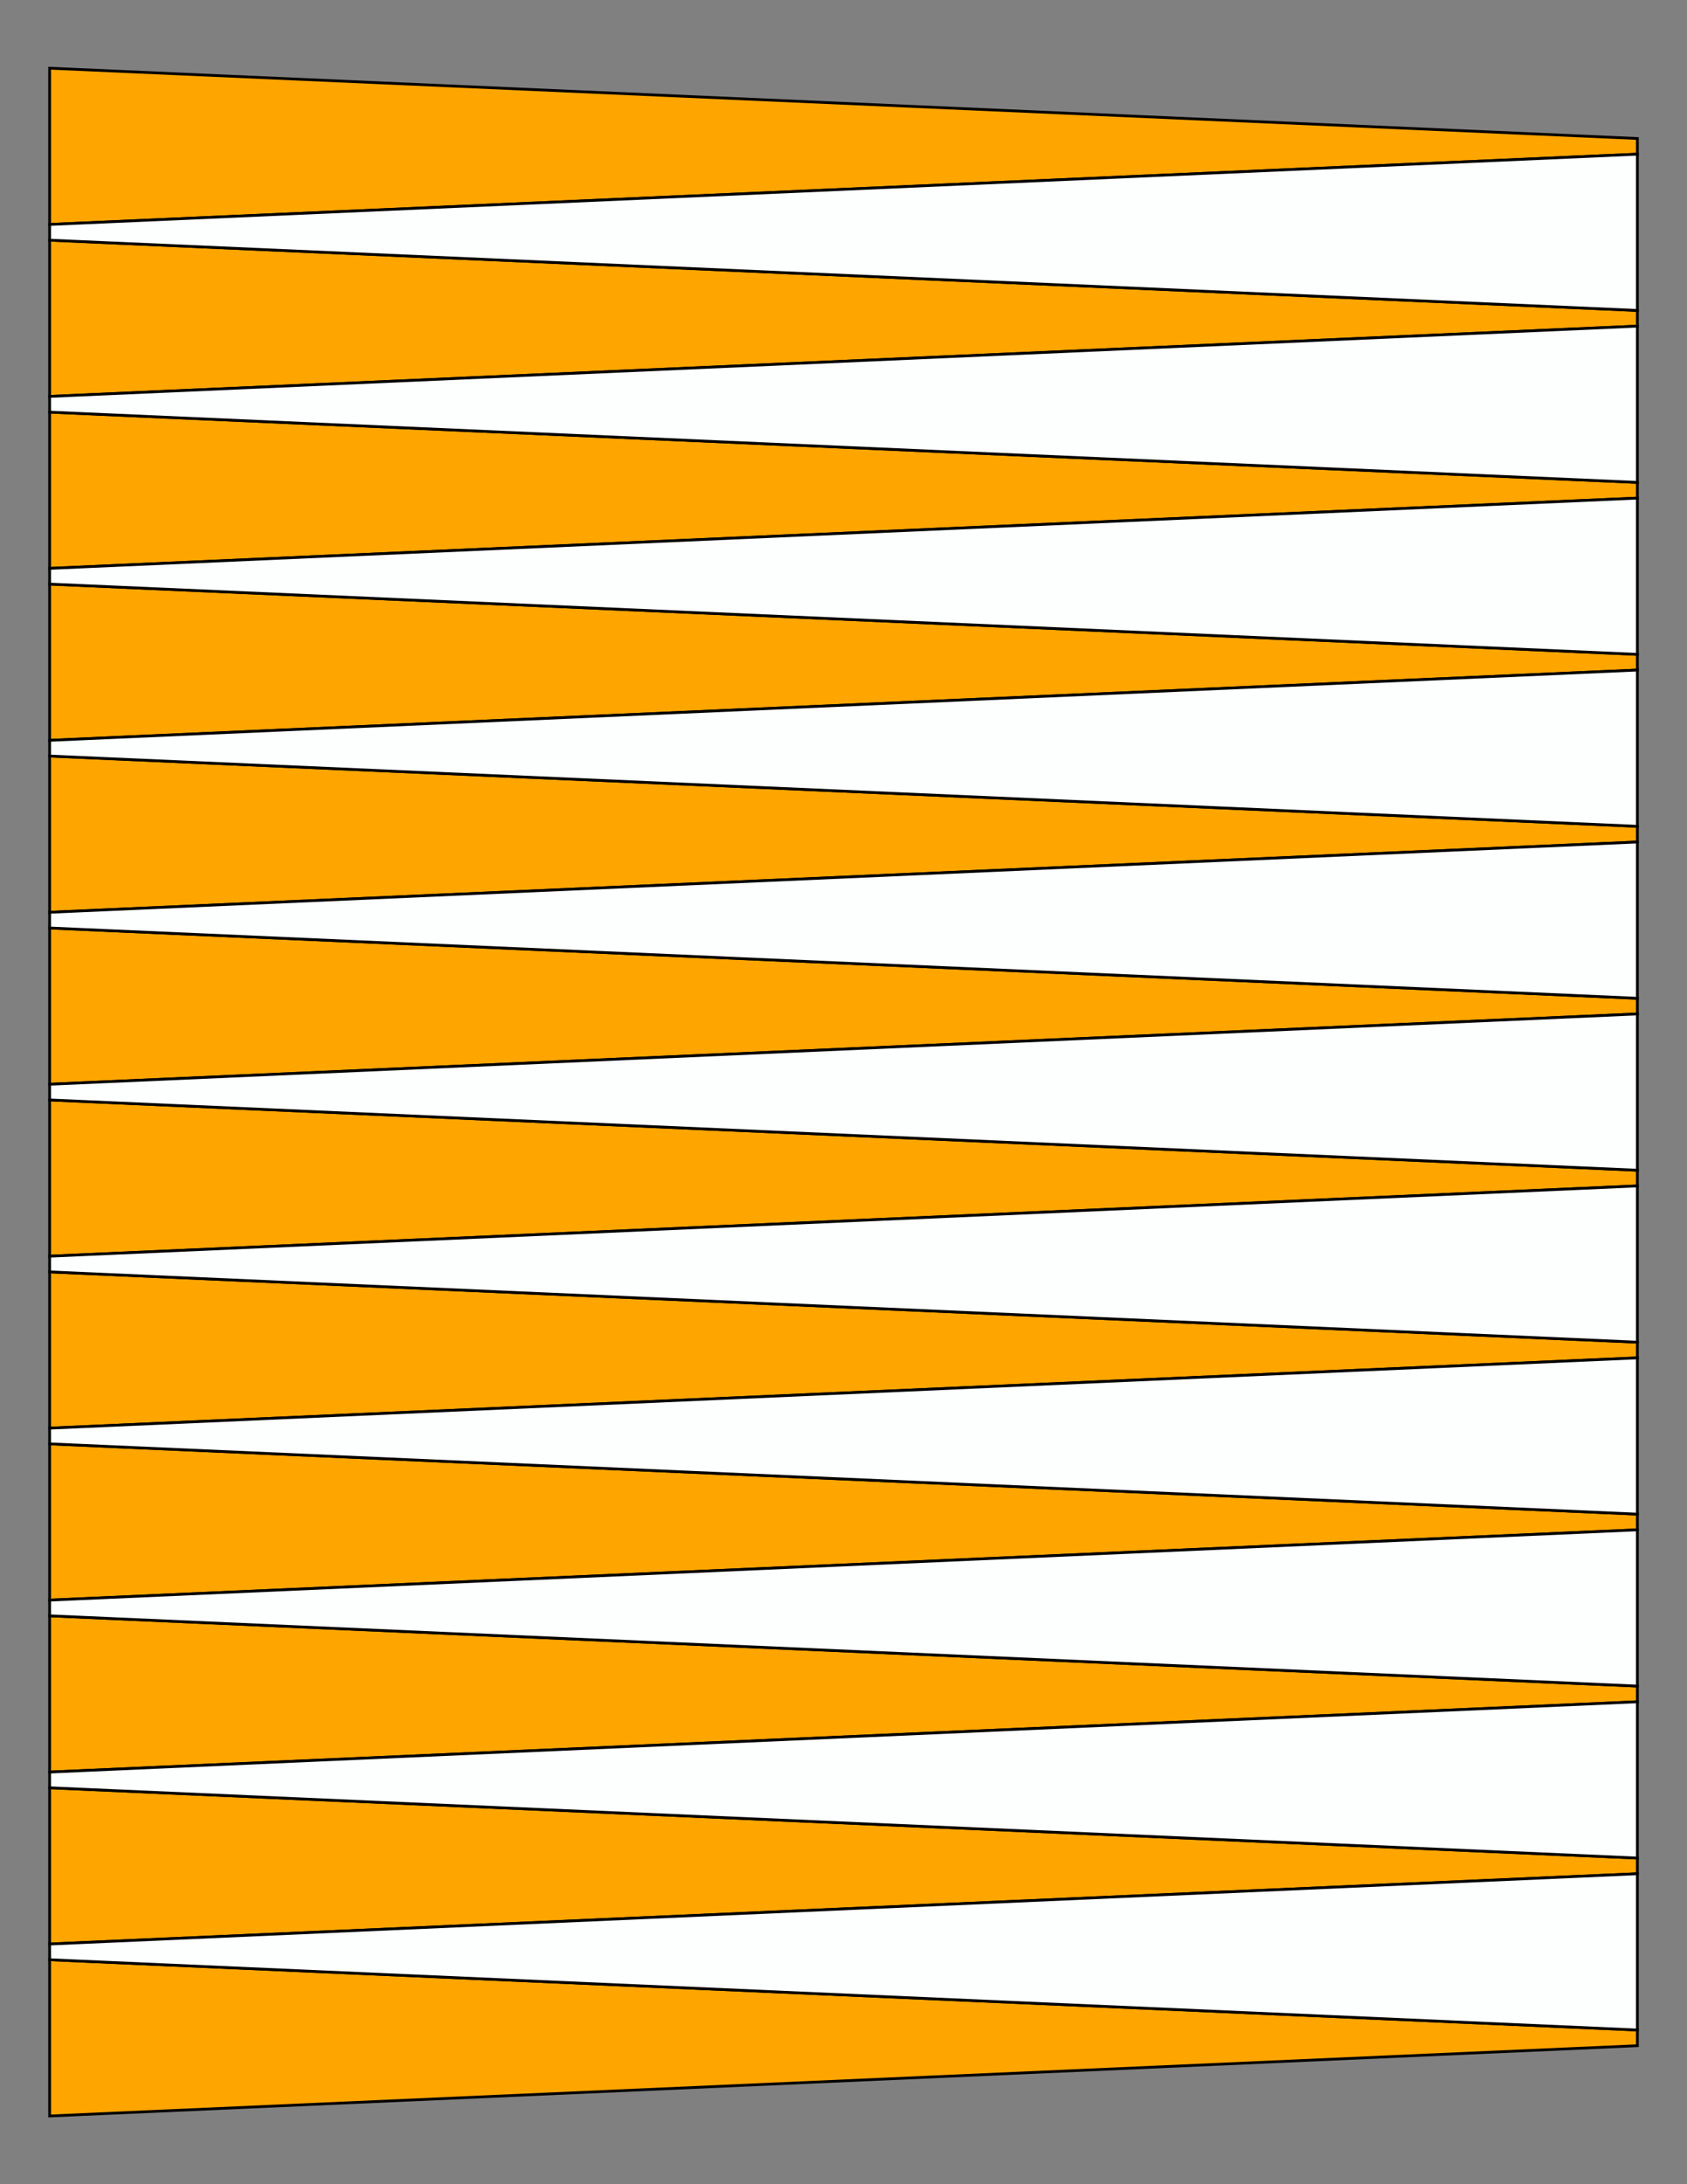 <?xml version="1.0" encoding="UTF-8"?>
<svg xmlns="http://www.w3.org/2000/svg" xmlns:xlink="http://www.w3.org/1999/xlink" version="1.1" x="0" y="0" width="8.5in" height="11in" viewBox="0 0 612 792">
    <rect x="0" y="0" width="612" height="792" fill="#808080" stroke="none"/>
    <g>
        <path stroke="#000000" fill="#ffa500" transform="translate(0, -342.936)" d="M 594,393.156 L 594,398.844 18,424.332 18,367.668 594,393.156 Z"/>
        <path stroke="#000000" fill="#ffa500" transform="translate(0, -280.584)" d="M 594,393.156 L 594,398.844 18,424.332 18,367.668 594,393.156 Z"/>
        <path stroke="#000000" fill="#ffa500" transform="translate(0, -218.232)" d="M 594,393.156 L 594,398.844 18,424.332 18,367.668 594,393.156 Z"/>
        <path stroke="#000000" fill="#ffa500" transform="translate(0, -155.88)" d="M 594,393.156 L 594,398.844 18,424.332 18,367.668 594,393.156 Z"/>
        <path stroke="#000000" fill="#ffa500" transform="translate(0, -93.528)" d="M 594,393.156 L 594,398.844 18,424.332 18,367.668 594,393.156 Z"/>
        <path stroke="#000000" fill="#ffa500" transform="translate(0, -31.176)" d="M 594,393.156 L 594,398.844 18,424.332 18,367.668 594,393.156 Z"/>
        <path stroke="#000000" fill="#ffa500" transform="translate(0, 31.176)" d="M 594,393.156 L 594,398.844 18,424.332 18,367.668 594,393.156 Z"/>
        <path stroke="#000000" fill="#ffa500" transform="translate(0, 93.528)" d="M 594,393.156 L 594,398.844 18,424.332 18,367.668 594,393.156 Z"/>
        <path stroke="#000000" fill="#ffa500" transform="translate(0, 155.88)" d="M 594,393.156 L 594,398.844 18,424.332 18,367.668 594,393.156 Z"/>
        <path stroke="#000000" fill="#ffa500" transform="translate(0, 218.232)" d="M 594,393.156 L 594,398.844 18,424.332 18,367.668 594,393.156 Z"/>
        <path stroke="#000000" fill="#ffa500" transform="translate(0, 280.584)" d="M 594,393.156 L 594,398.844 18,424.332 18,367.668 594,393.156 Z"/>
        <path stroke="#000000" fill="#ffa500" transform="translate(0, 342.936)" d="M 594,393.156 L 594,398.844 18,424.332 18,367.668 594,393.156 Z"/>
        <path stroke="#000000" fill="#fdfffe" transform="matrix(-1 0 0 1 612 -311.76)" d="M 594,393.156 L 594,398.844 18,424.332 18,367.668 594,393.156 Z"/>
        <path stroke="#000000" fill="#fdfffe" transform="matrix(-1 0 0 1 612 -249.408)" d="M 594,393.156 L 594,398.844 18,424.332 18,367.668 594,393.156 Z"/>
        <path stroke="#000000" fill="#fdfffe" transform="matrix(-1 0 0 1 612 -187.056)" d="M 594,393.156 L 594,398.844 18,424.332 18,367.668 594,393.156 Z"/>
        <path stroke="#000000" fill="#fdfffe" transform="matrix(-1 0 0 1 612 -124.704)" d="M 594,393.156 L 594,398.844 18,424.332 18,367.668 594,393.156 Z"/>
        <path stroke="#000000" fill="#fdfffe" transform="matrix(-1 0 0 1 612 -62.352)" d="M 594,393.156 L 594,398.844 18,424.332 18,367.668 594,393.156 Z"/>
        <path stroke="#000000" fill="#fdfffe" transform="matrix(-1 0 0 1 612 0)" d="M 594,393.156 L 594,398.844 18,424.332 18,367.668 594,393.156 Z"/>
        <path stroke="#000000" fill="#fdfffe" transform="matrix(-1 0 0 1 612 62.352)" d="M 594,393.156 L 594,398.844 18,424.332 18,367.668 594,393.156 Z"/>
        <path stroke="#000000" fill="#fdfffe" transform="matrix(-1 0 0 1 612 124.704)" d="M 594,393.156 L 594,398.844 18,424.332 18,367.668 594,393.156 Z"/>
        <path stroke="#000000" fill="#fdfffe" transform="matrix(-1 0 0 1 612 187.056)" d="M 594,393.156 L 594,398.844 18,424.332 18,367.668 594,393.156 Z"/>
        <path stroke="#000000" fill="#fdfffe" transform="matrix(-1 0 0 1 612 249.408)" d="M 594,393.156 L 594,398.844 18,424.332 18,367.668 594,393.156 Z"/>
        <path stroke="#000000" fill="#fdfffe" transform="matrix(-1 0 0 1 612 311.76)" d="M 594,393.156 L 594,398.844 18,424.332 18,367.668 594,393.156 Z"/>
    </g>
</svg>
